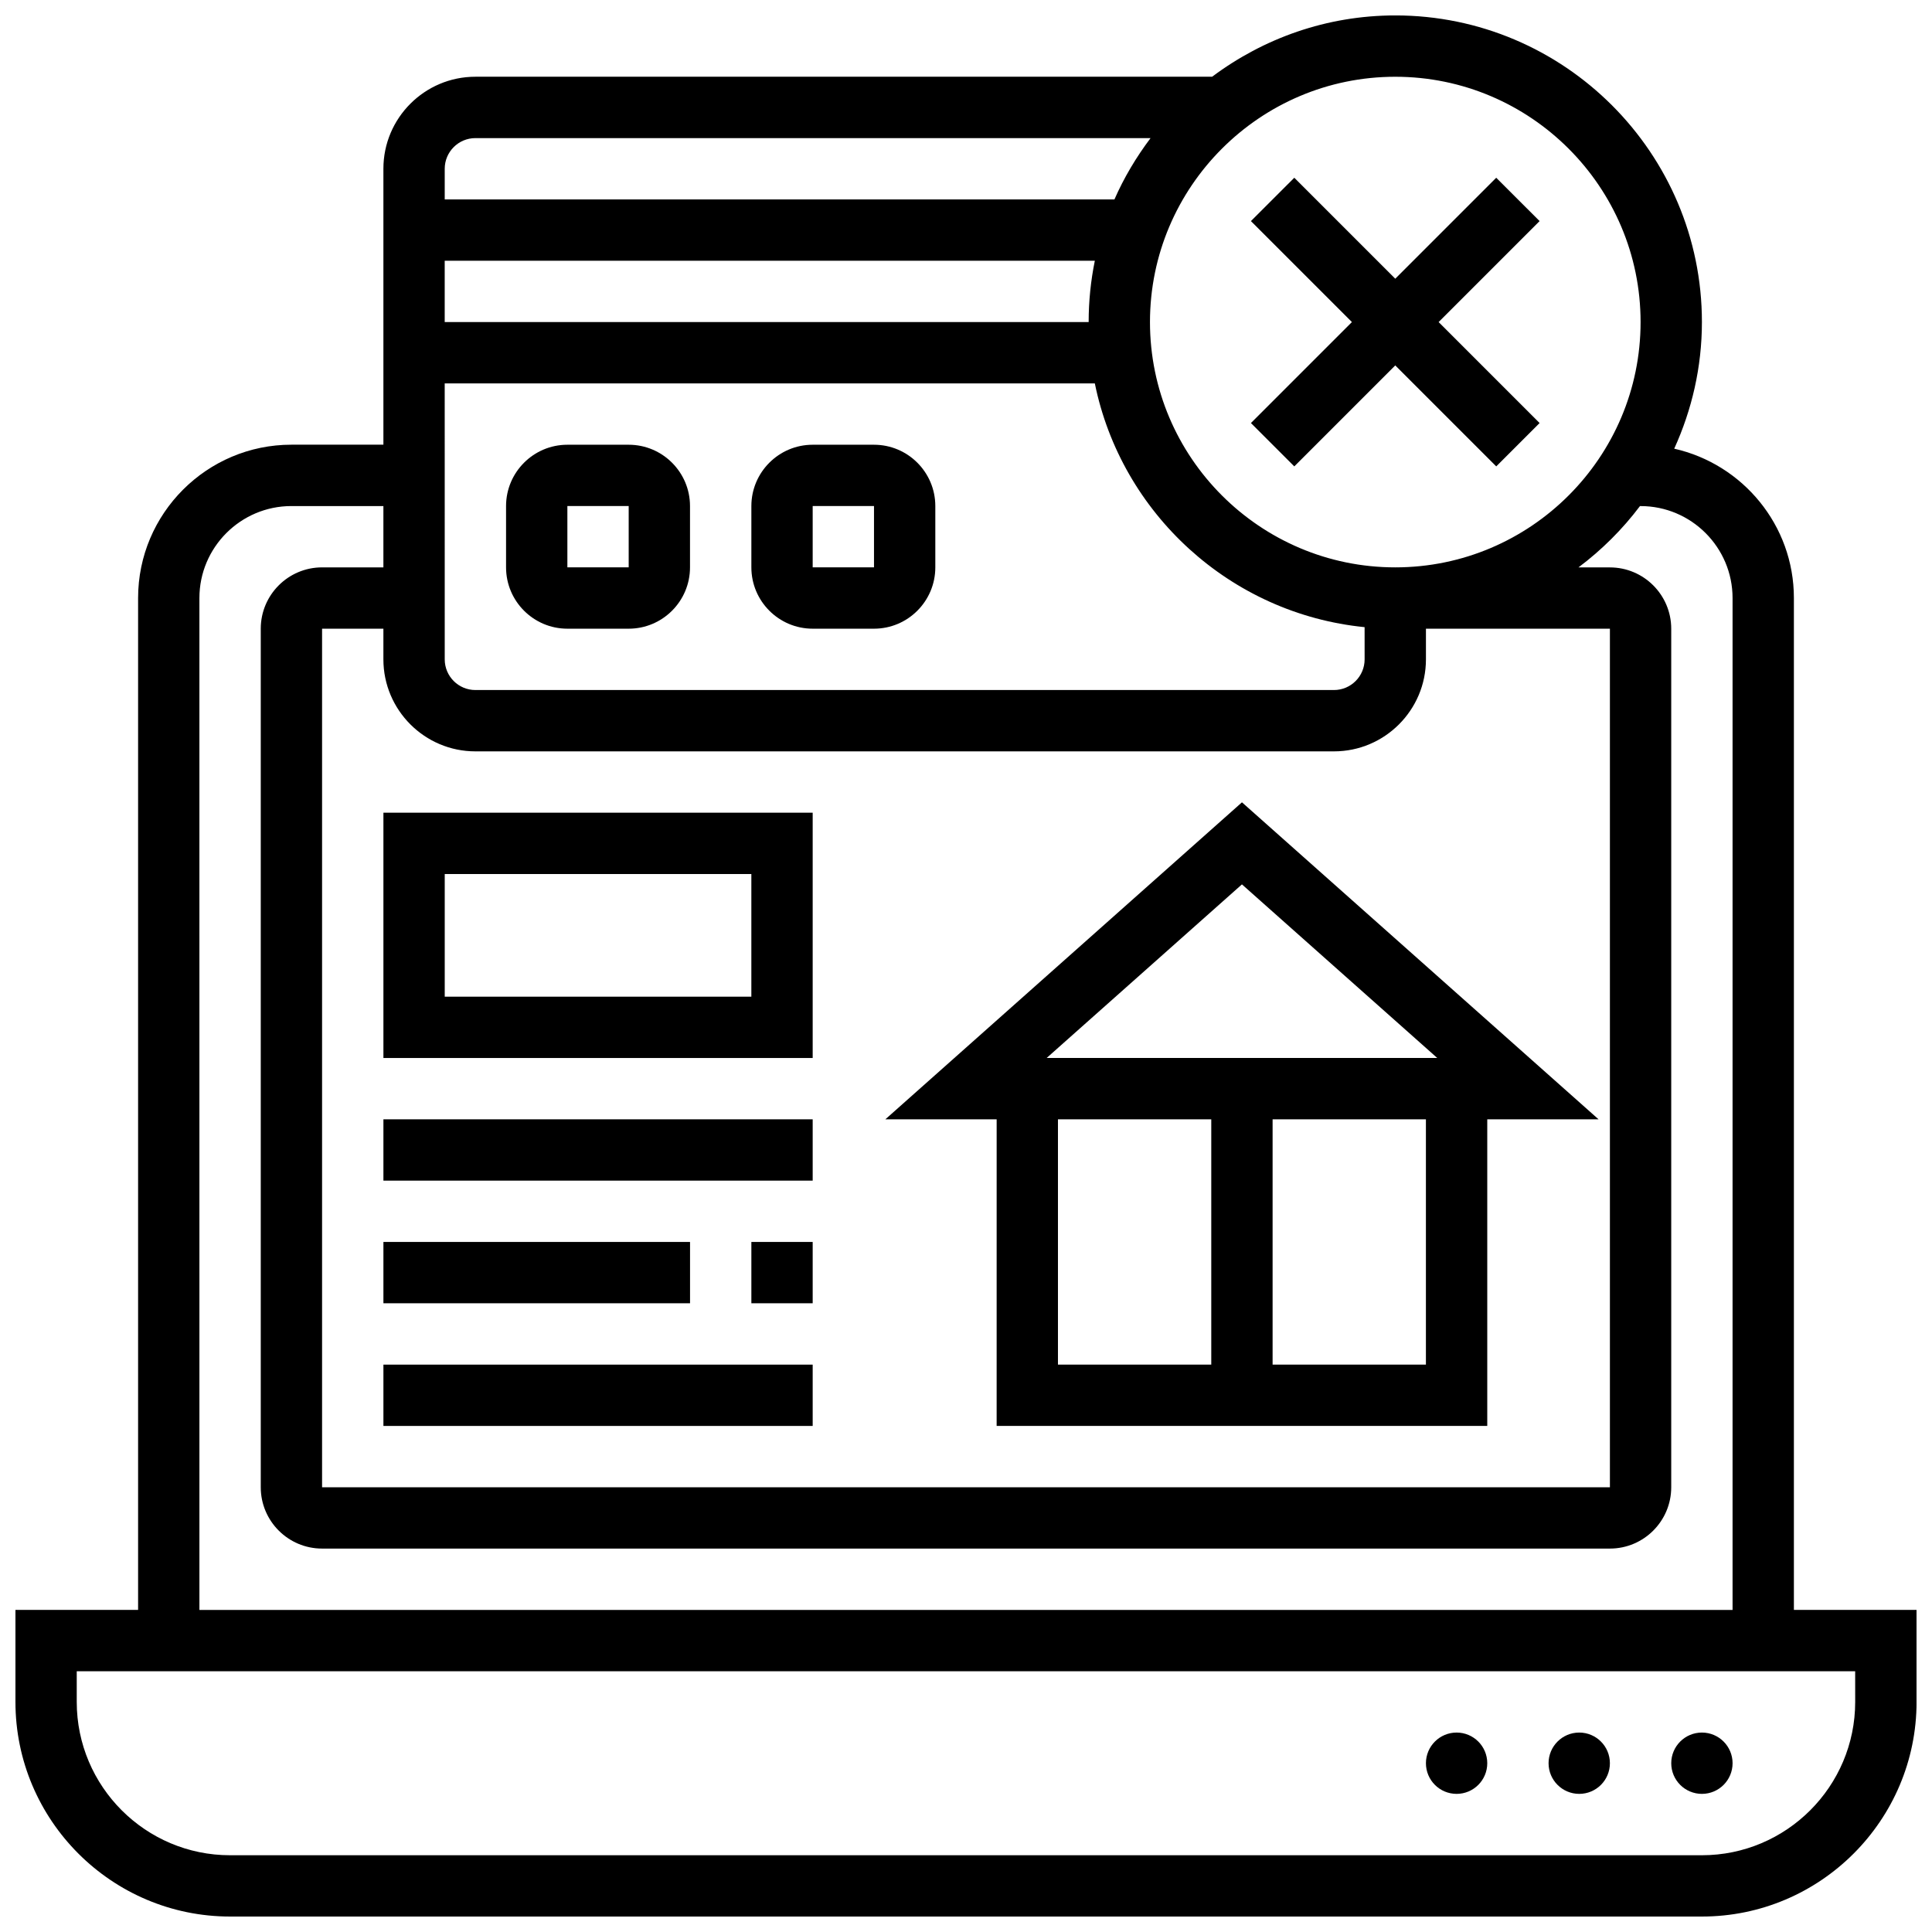 <?xml version="1.0" encoding="UTF-8"?>
<!-- Uploaded to: ICON Repo, www.svgrepo.com, Generator: ICON Repo Mixer Tools -->
<svg width="800px" height="800px" version="1.1" viewBox="144 144 512 512" xmlns="http://www.w3.org/2000/svg">
 <defs>
  <clipPath id="a">
   <path d="m148.09 148.09h503.81v503.81h-503.81z"/>
  </clipPath>
 </defs>
 <g clip-path="url(#a)">
  <path d="m619.4 570.64v-268.16c0-19.332-13.602-35.496-31.715-39.574 4.664-10.246 7.34-21.582 7.34-33.562 0-44.805-36.453-81.258-81.258-81.258-18.211 0-34.98 6.094-48.543 16.25h-195.24c-13.441 0-24.379 10.938-24.379 24.379v73.133h-24.379c-22.402 0-40.629 18.227-40.629 40.629v268.16l-32.504 0.004v24.379c0 31.367 25.523 56.883 56.883 56.883h390.05c31.359 0 56.883-25.516 56.883-56.883v-24.379zm-40.629-341.29c0 35.844-29.164 65.008-65.008 65.008s-65.008-29.164-65.008-65.008 29.164-65.008 65.008-65.008 65.008 29.164 65.008 65.008zm-308.79 113.77h227.53c13.441 0 24.379-10.938 24.379-24.379v-8.125h48.754v227.53h-341.29v-227.53h16.25v8.125c0.004 13.441 10.941 24.379 24.383 24.379zm-8.129-97.512h172.29c7.019 34.453 35.918 61.051 71.492 64.594l0.004 8.539c0 4.477-3.641 8.125-8.125 8.125h-227.53c-4.484 0-8.125-3.648-8.125-8.125zm170.65-16.254h-170.65v-16.25h172.29c-1.07 5.25-1.637 10.684-1.637 16.25zm-162.52-48.754h178.93c-3.777 5.016-7.027 10.434-9.574 16.25h-177.48v-8.125c0-4.477 3.641-8.125 8.129-8.125zm-73.137 121.89c0-13.441 10.938-24.379 24.379-24.379h24.379v16.25h-16.25c-8.965 0-16.25 7.289-16.25 16.25v227.53c0 8.965 7.289 16.25 16.25 16.25h341.29c8.965 0 16.25-7.289 16.25-16.25v-227.52c0-8.965-7.289-16.25-16.25-16.25h-8.336c6.176-4.625 11.66-10.094 16.301-16.25l0.16-0.004c13.441 0 24.379 10.938 24.379 24.379v268.16h-406.3zm438.8 292.54c0 22.402-18.227 40.629-40.629 40.629h-390.05c-22.402 0-40.629-18.227-40.629-40.629v-8.125h471.3z"/>
 </g>
 <path d="m603.15 611.27c0 4.488-3.641 8.125-8.125 8.125-4.488 0-8.129-3.637-8.129-8.125 0-4.488 3.641-8.125 8.129-8.125 4.484 0 8.125 3.637 8.125 8.125"/>
 <path d="m570.64 611.27c0 4.488-3.641 8.125-8.125 8.125-4.488 0-8.129-3.637-8.129-8.125 0-4.488 3.641-8.125 8.129-8.125 4.484 0 8.125 3.637 8.125 8.125"/>
 <path d="m538.14 611.27c0 4.488-3.641 8.125-8.125 8.125-4.488 0-8.129-3.637-8.129-8.125 0-4.488 3.641-8.125 8.129-8.125 4.484 0 8.125 3.637 8.125 8.125"/>
 <path d="m408.12 521.89h130.02v-81.258h29.496l-94.504-84.008-94.504 84.008h29.496zm16.25-81.258h40.629v65.008h-40.629zm97.512 65.008h-40.629v-65.008h40.629zm-48.754-127.27 51.762 46.008h-103.52z"/>
 <path d="m245.61 440.63h113.76v16.25h-113.76z"/>
 <path d="m343.12 473.13h16.25v16.25h-16.25z"/>
 <path d="m245.61 473.13h81.258v16.25h-81.258z"/>
 <path d="m245.61 505.64h113.76v16.25h-113.76z"/>
 <path d="m245.61 424.38h113.76v-65.008h-113.76zm16.25-48.754h81.258v32.504h-81.258z"/>
 <path d="m487 267.6 26.758-26.758 26.758 26.758 11.492-11.488-26.758-26.762 26.758-26.758-11.492-11.488-26.758 26.758-26.758-26.758-11.492 11.488 26.762 26.758-26.762 26.762z"/>
 <path d="m294.36 310.61h16.25c8.965 0 16.25-7.289 16.25-16.25v-16.25c0-8.965-7.289-16.25-16.25-16.25h-16.25c-8.965 0-16.25 7.289-16.25 16.25v16.25c0 8.961 7.289 16.25 16.25 16.25zm0-32.504h16.25v16.25h-16.25z"/>
 <path d="m359.37 310.61h16.25c8.965 0 16.25-7.289 16.25-16.25v-16.25c0-8.965-7.289-16.25-16.25-16.25h-16.25c-8.965 0-16.25 7.289-16.25 16.25v16.25c0 8.961 7.289 16.25 16.25 16.25zm0-32.504h16.25v16.25h-16.25z"/>
</svg>